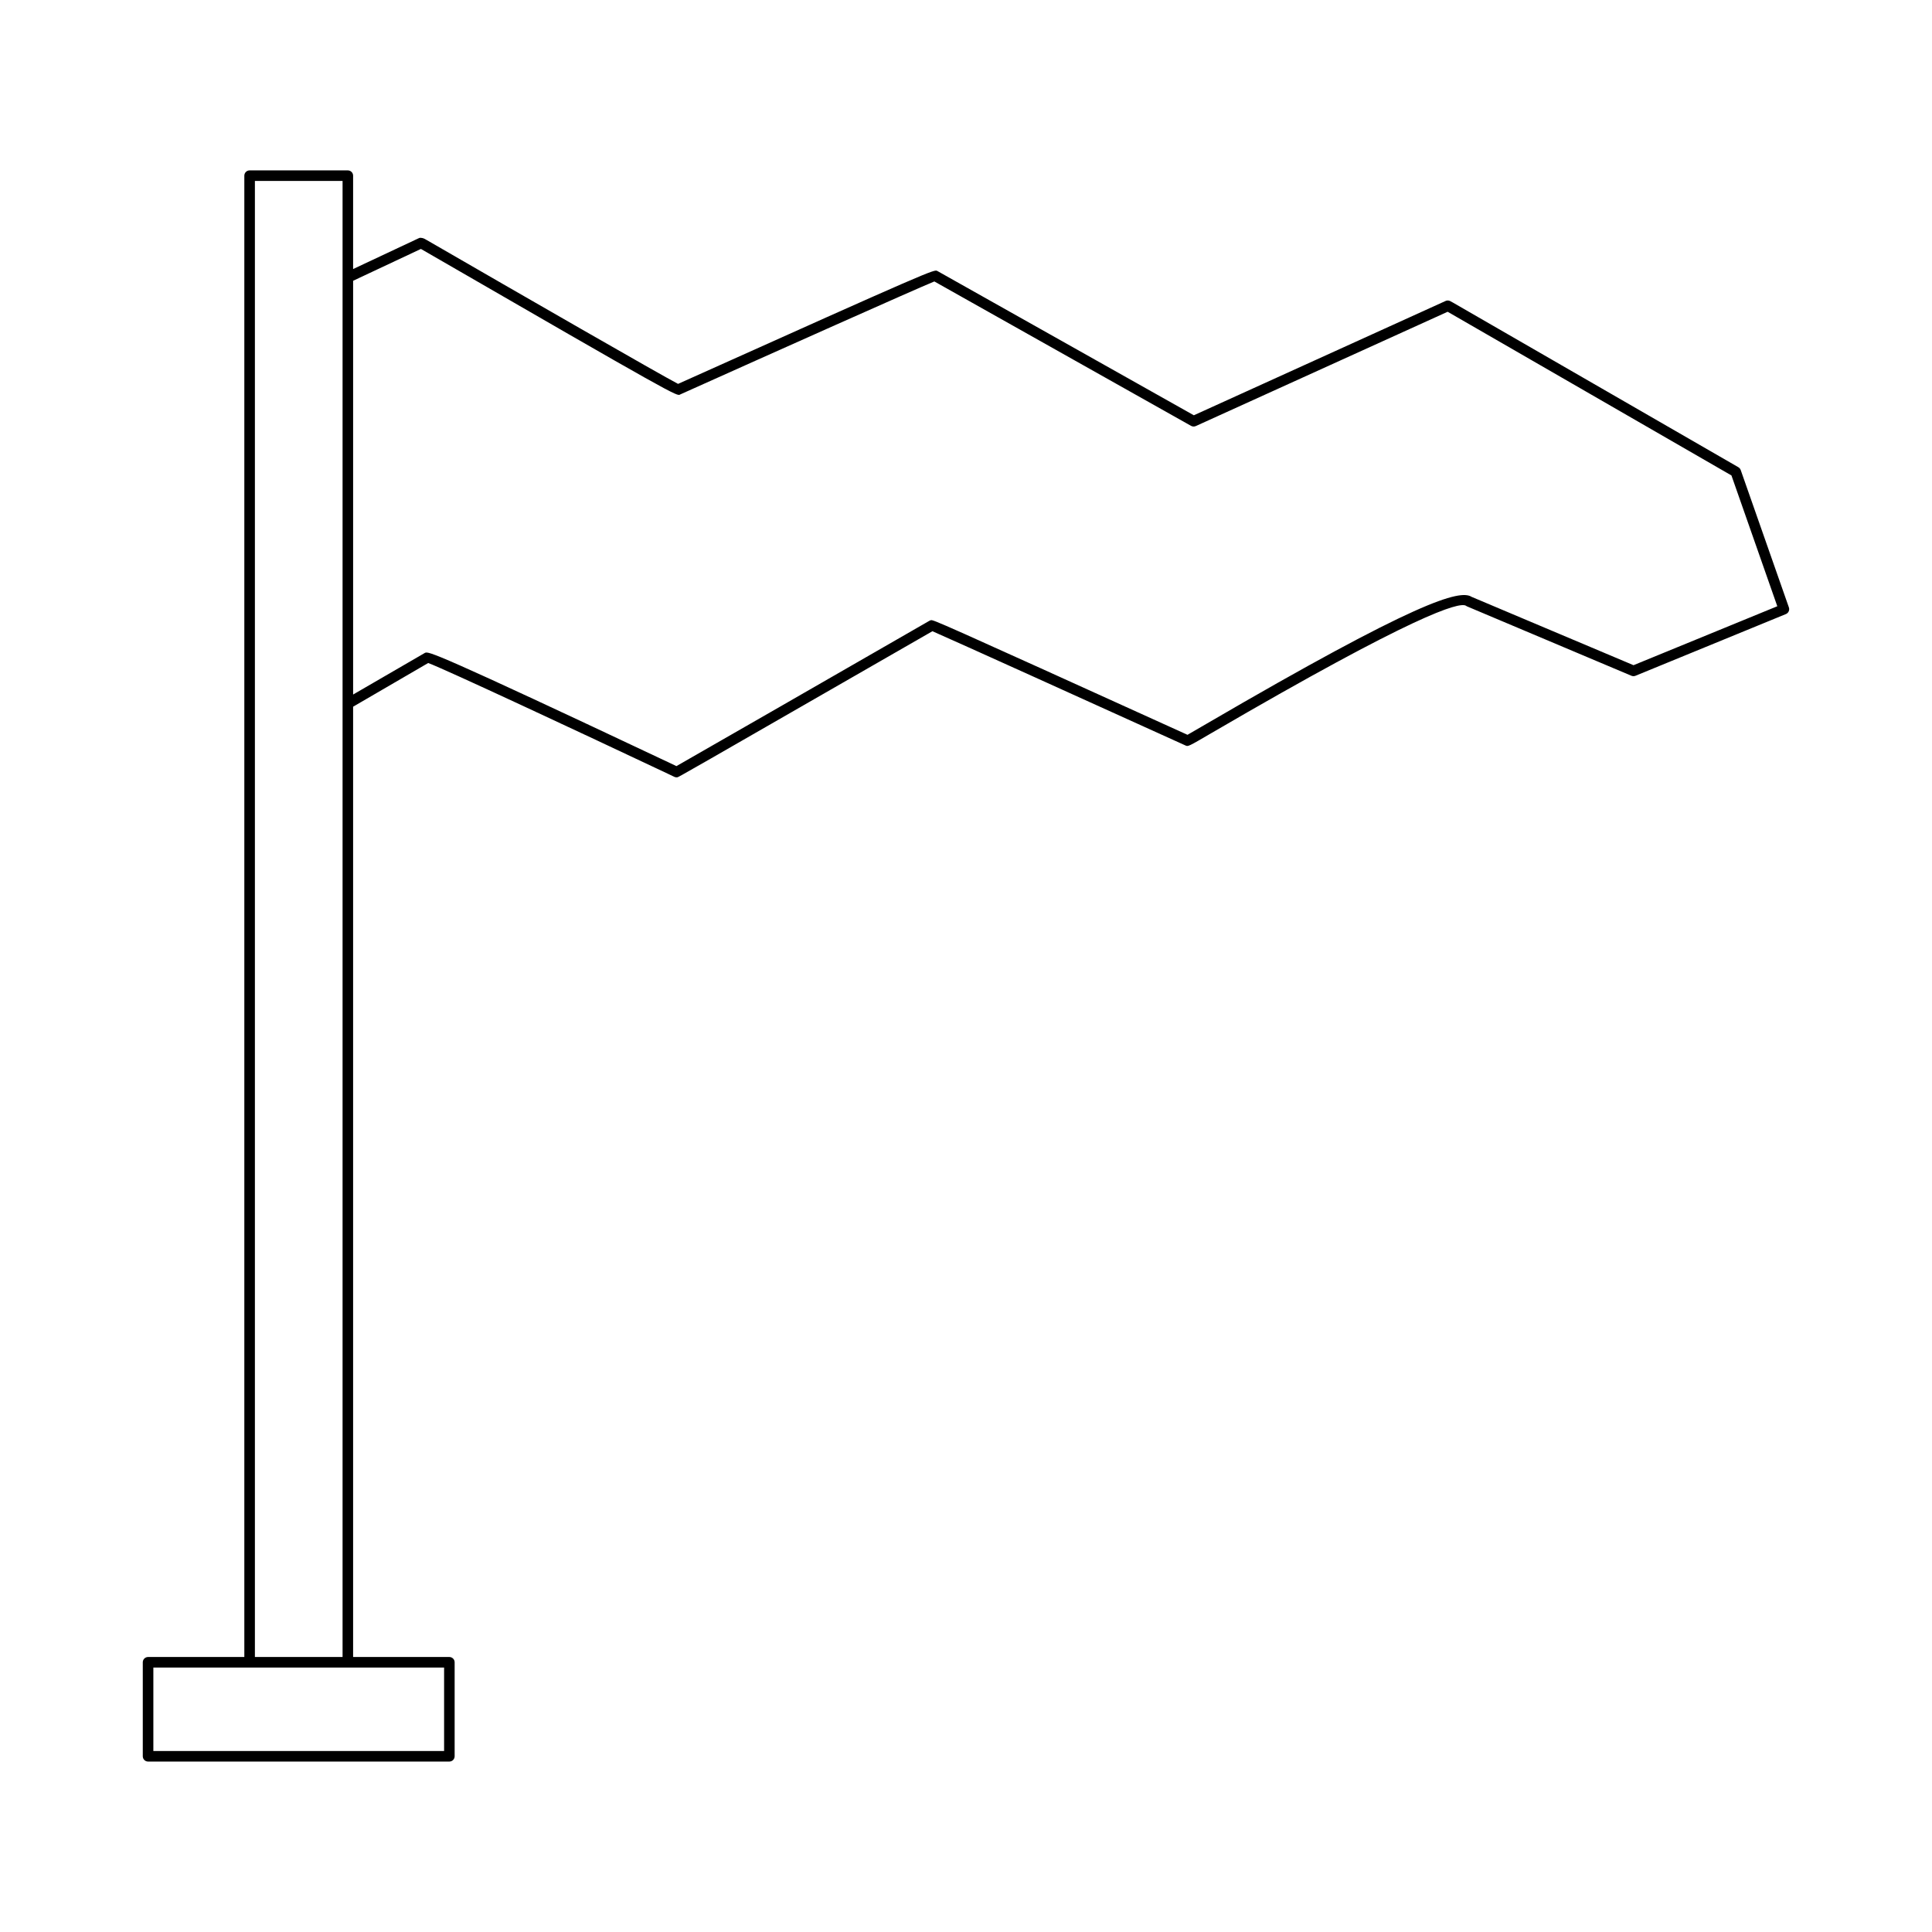 <?xml version="1.0" encoding="UTF-8"?>
<!-- Uploaded to: ICON Repo, www.svgrepo.com, Generator: ICON Repo Mixer Tools -->
<svg fill="#000000" width="800px" height="800px" version="1.1" viewBox="144 144 512 512" xmlns="http://www.w3.org/2000/svg">
 <path d="m604.69 267.82-75.664-43.641-0.68-0.371c-0.398-0.219-0.879-0.234-1.277-0.039l-66.688 30.285-67.992-38.25c-0.836-0.441-1.008-0.48-68.695 29.93-4.695-2.434-41.699-23.719-66.465-38.039-0.051-0.027-0.289-0.164-0.34-0.188-0.305-0.188-0.77-0.465-1.371-0.477-0.305-0.027-0.434 0.039-0.617 0.133l-17.324 8.137v-24.746c0-0.77-0.629-1.398-1.398-1.398h-26.031c-0.77 0-1.398 0.629-1.398 1.398v392.57h-25.512c-0.77 0-1.398 0.629-1.398 1.398v24.91c0 0.77 0.629 1.398 1.398 1.398h79.848c0.77 0 1.398-0.629 1.398-1.398v-24.91c0-0.77-0.629-1.398-1.398-1.398h-25.508v-251.84l19.902-11.582c4.543 1.684 40.004 18.254 63.57 29.379l1.629 0.781c0.191 0.094 0.406 0.141 0.613 0.141 0.082 0 0.168-0.004 0.25-0.023 0.328-0.059 0.414-0.078 67.562-38.699 5.328 2.309 45.488 20.5 67.051 30.273 0.711 0.332 0.699 0.34 6.941-3.309 54.141-31.57 65.469-34.66 67.332-33.75 0.105 0.082 0.215 0.148 0.328 0.195l43.586 18.395c0.352 0.141 0.738 0.148 1.078 0.004l39.863-16.352c0.688-0.285 1.039-1.055 0.793-1.762l-12.766-36.406c-0.109-0.309-0.328-0.57-0.621-0.742zm-393.14-75.867h23.234v391.17h-23.234zm50.141 393.97v22.113h-77.051v-22.113zm315.21-265.64-42.906-18.109c-3.125-2.012-14.383 1.051-70.301 33.66-2.246 1.305-4.121 2.406-4.996 2.898-67.262-30.516-67.355-30.535-68.043-30.363-0.121 0.031-0.234 0.082-0.344 0.141-21.609 12.438-61.664 35.461-67.055 38.52l-0.996-0.48c-63.762-30.094-64.637-29.918-65.621-29.547l-19.059 11.055v-109.65l17.957-8.434c0.141 0.082 0.27 0.152 0.297 0.16 67.387 38.949 67.602 38.961 68.406 38.41 25.074-11.258 62.43-27.949 67.371-29.957l68.023 38.266c0.398 0.223 0.863 0.242 1.27 0.055l66.703-30.273 0.031-0.016 75.211 43.379 12.152 34.664z"/>
</svg>